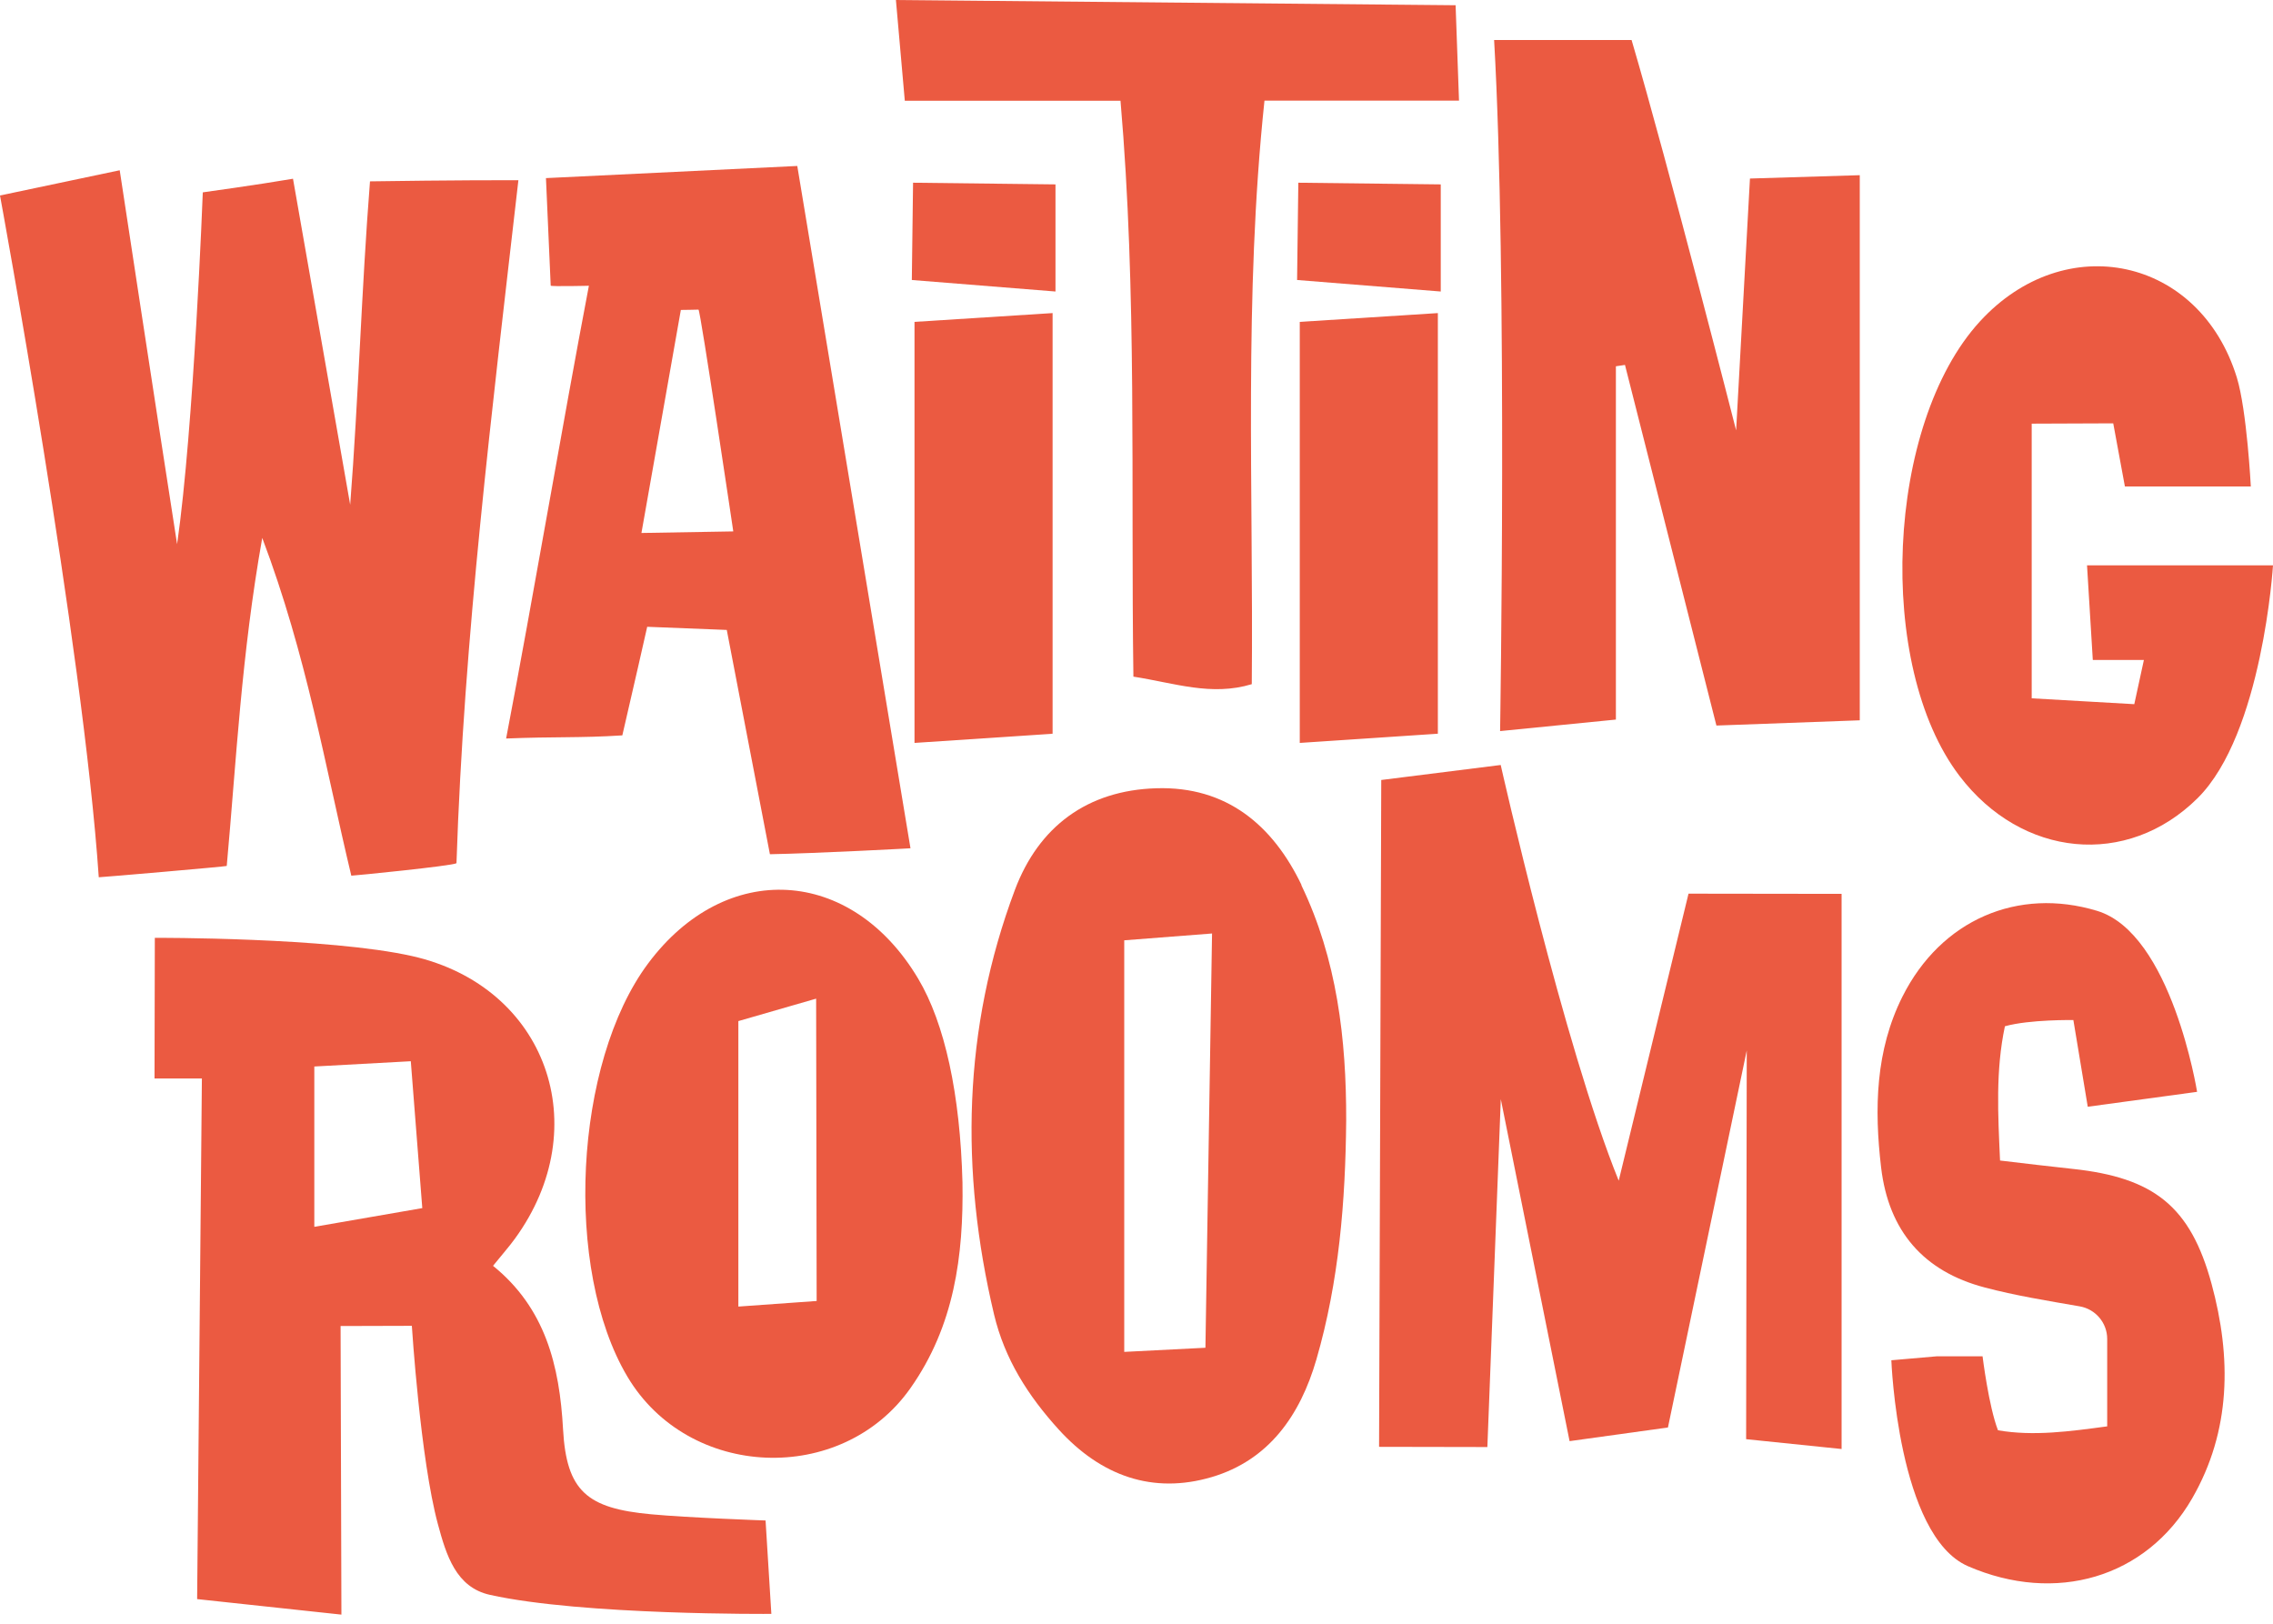 <svg fill="none" height="425" viewBox="0 0 595 425" width="595" xmlns="http://www.w3.org/2000/svg"><g fill="#eb5a41"><path d="m91.962 229.205c-6.916-28.86-11.617-57.446-23.315-88.415-5.484 30.915-6.781 58.267-9.293 85.866 0 .137-32.689 2.96-33.5 2.96-4.079-60.351-25.854-178.447-25.854-178.447l31.338-6.605s10.023 65.941 15.021 97.87c4.404-30.586 6.727-92.087 6.727-92.087s14.508-2.001 23.612-3.563c5.025 28.668 9.996 57.006 14.967 85.318 2.188-28.01 2.945-56.102 5.187-84.633.297-.027 25.476-.356 38.849-.301-6.943 60.57-14.264 119.55-16.209 178.776-1.189.713-26.854 3.262-27.584 3.262z"/><path d="m391.11 10.47h35.986c9.644 32.751 27.367 102.174 27.367 102.174l3.62-65.914 28.745-.877v142.681l-37.525 1.37s-15.994-63.009-23.936-94.39c-.784.11-1.594.219-2.378.356v92.471l-30.312 3.015s1.945-119.714-1.567-180.914z"/><path d="m589.219 127.333h-32.987l-3.053-16.527-21.342.083v71.888l26.853 1.535 2.513-11.566h-13.373l-1.513-24.776h48.683s-2.729 44.098-19.749 60.953c-18.479 18.308-46.008 15.567-62.299-5.81-22.072-28.914-19.262-92.115 5.296-118.946 22.342-24.42 57.598-16.883 67.296 14.69 2.621 8.578 3.647 28.448 3.647 28.448z"/><path d="m234.553 0 146.48 1.37.892 24.968h-50.925c-5.43 51.498-2.864 101.79-3.323 152.739-10.59 3.207-20.235-.301-30.987-1.973-.703-50.402.972-100.337-3.377-150.738h-56.464l-2.323-26.338z"/><path d="m208.698 43.44c-.297 0-65.54 3.179-65.784 3.179.46 10.689.892 20.117 1.243 28.147 0 .274 10.401.027 9.996.027-6.916 36.232-14.48 80.96-21.667 118.507 12.644-.52 19.317-.109 30.42-.822 2.297-9.757 6.511-28.421 6.511-28.421l20.829.822s7.43 38.617 11.293 58.706c12.076-.219 37.363-1.562 36.796-1.562-9.996-60.268-19.749-119.138-29.637-178.611zm-40.794 96.089s6.943-39.247 10.32-58.404c1.54 0 3.08-.055 4.62-.082.486 0 9.105 58.048 9.105 58.048l-24.018.411z"/><path d="m340.239 84.249 36.148-2.302v110.094l-36.148 2.411z"/><path d="m339.537 73.286.324-25.461 37.282.439v28.037z"/><path d="m239.389 84.249 36.147-2.302v110.094l-36.147 2.411z"/><path d="m238.686 73.286.324-25.461 37.282.439v28.037z"/><path d="m389.346 378.751-28.346-.054.568-174.543 31.27-3.926s16.515 73.342 30.891 108.809c6.092-25.07 18.275-75.129 18.275-75.129l40.069.054v145.304l-24.989-2.572.162-101.743-20.63 98.683-25.747 3.574-18.004-89.505-3.519 91.075z"/><path d="m575.124 285.78-28.616 3.899-3.764-22.688s-11.425-.189-17.922 1.625c-2.464 11.614-1.814 23.066-1.273 35.141 6.714.785 12.86 1.543 19.033 2.193 21.226 2.274 30.81 9.774 36.333 30.079 5.225 19.222 5.144 38.445-5.09 56.178-12.048 20.846-35.764 27.669-58.669 17.733-18.356-7.987-20.061-53.904-20.061-53.904l11.804-1.028h12.075s1.597 13.049 4.034 19.357c9.286 1.598 18.789.298 28.589-1.029v-22.877c0-4.196-3.032-7.797-7.174-8.528-8.582-1.489-16.84-2.816-24.908-4.954-15.946-4.197-25.124-14.701-27.1-31.406-1.814-15.405-1.462-30.647 5.577-44.698 10.125-20.197 30.295-28.725 50.952-22.471 19.547 5.902 26.18 47.351 26.18 47.351z"/><path d="m200.399 397.973s-20.17-.704-29.971-1.624c-16.758-1.543-22.146-6.037-23.039-22.255-.921-16.731-4.657-31.703-18.329-42.776 2.382-2.951 4.169-4.954 5.74-7.12 21.306-29.267 8.284-65.978-26.857-73.938-21.957-4.955-67.414-4.792-67.414-4.792l-.081 36.82h12.4l-1.245 136.261 37.768 4.061-.217-75.535 18.654-.054s2.22 34.925 6.823 51.927c2.193 8.095 4.711 16.515 13.618 18.491 24.176 5.388 73.667 4.982 73.667 4.982l-1.516-24.475zm-89.857-81.762-28.265 4.9v-41.964l25.259-1.38z"/><path d="m340.694 231.634c-7.499-15.595-19.574-25.883-38.011-25.314-18.085.541-30.783 10.044-37.01 26.586-13.645 36.333-14.376 73.532-5.469 111.11 2.789 11.723 8.908 21.307 16.921 30.133 11.046 12.156 24.61 17.029 40.096 12.454 14.891-4.413 23.121-16.109 27.372-30.783 5.929-20.44 7.607-41.395 7.797-62.513.054-21.334-2.41-42.262-11.75-61.646zm-25.151 121.127-21.253 1.083v-107.726l22.985-1.787z"/><path d="m251.947 309.551c-.595-23.094-4.602-41.666-11.614-53.416-17.49-29.348-50.357-31.189-70.662-3.98-19.439 26.045-22.174 80.002-5.442 108.159 16.027 26.992 56.096 28.562 74.073 3.059 11.506-16.298 13.943-34.681 13.645-53.849zm-38.201 30.972-20.467 1.462v-74.723l20.359-5.875.135 79.163z"/></g></svg>